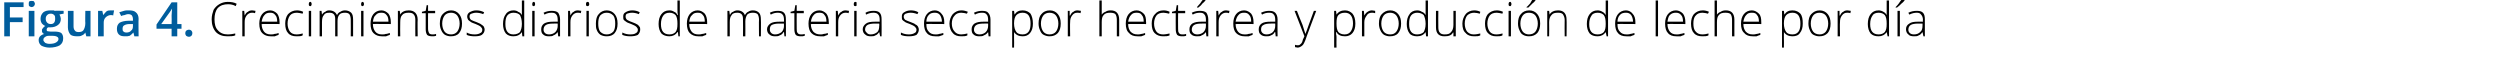 <?xml version="1.0" standalone="no"?><!DOCTYPE svg PUBLIC "-//W3C//DTD SVG 1.1//EN" "http://www.w3.org/Graphics/SVG/1.1/DTD/svg11.dtd"><svg xmlns="http://www.w3.org/2000/svg" version="1.1" width="530.3px" height="17.4px" viewBox="0 0 530.3 17.4">  <desc>Figura 4 Crecimientos diarios de materia seca por hect rea y producci n de leche por d a</desc>  <defs/>  <g id="Polygon190595">    <path d="M 50 1.3 C 49.5 1 48.9 0.9 48.4 0.9 C 47.5 0.9 46.8 1.1 46.2 1.7 C 45.7 2.3 45.5 3.1 45.5 4.1 C 45.5 5.1 45.7 5.9 46.2 6.4 C 46.7 7 47.4 7.3 48.3 7.3 C 48.9 7.3 49.4 7.2 49.9 7.1 C 49.9 7.1 49.9 7.5 49.9 7.5 C 49.5 7.7 48.9 7.7 48.2 7.7 C 47.2 7.7 46.4 7.4 45.8 6.8 C 45.2 6.1 44.9 5.2 44.9 4.1 C 44.9 3.3 45.1 2.7 45.3 2.1 C 45.6 1.6 46 1.2 46.5 0.9 C 47 0.6 47.6 0.4 48.3 0.4 C 49 0.4 49.7 0.5 50.2 0.8 C 50.2 0.8 50 1.3 50 1.3 C 50 1.3 50 1.25 50 1.3 Z M 53.5 2.2 C 53.7 2.2 54 2.3 54.2 2.3 C 54.2 2.3 54.1 2.8 54.1 2.8 C 53.9 2.7 53.7 2.7 53.4 2.7 C 53 2.7 52.6 2.9 52.3 3.3 C 52 3.7 51.9 4.1 51.9 4.7 C 51.89 4.72 51.9 7.7 51.9 7.7 L 51.4 7.7 L 51.4 2.3 L 51.8 2.3 L 51.9 3.3 C 51.9 3.3 51.9 3.3 51.9 3.3 C 52.1 2.9 52.3 2.6 52.6 2.5 C 52.8 2.3 53.1 2.2 53.5 2.2 Z M 57.4 7.7 C 56.7 7.7 56.1 7.5 55.6 7 C 55.2 6.6 55 5.9 55 5 C 55 4.2 55.2 3.5 55.6 3 C 56 2.5 56.6 2.2 57.3 2.2 C 57.9 2.2 58.4 2.5 58.8 2.9 C 59.1 3.3 59.3 3.9 59.3 4.7 C 59.32 4.67 59.3 5.1 59.3 5.1 C 59.3 5.1 55.5 5.06 55.5 5.1 C 55.5 5.8 55.7 6.3 56 6.7 C 56.3 7.1 56.8 7.3 57.4 7.3 C 57.7 7.3 58 7.3 58.2 7.2 C 58.5 7.2 58.8 7.1 59.1 7 C 59.1 7 59.1 7.4 59.1 7.4 C 58.8 7.5 58.5 7.6 58.3 7.7 C 58 7.7 57.7 7.7 57.4 7.7 Z M 57.3 2.7 C 56.8 2.7 56.4 2.8 56.1 3.2 C 55.8 3.5 55.6 4 55.5 4.6 C 55.5 4.6 58.8 4.6 58.8 4.6 C 58.8 4 58.7 3.5 58.4 3.2 C 58.1 2.8 57.8 2.7 57.3 2.7 Z M 64.2 7.5 C 63.9 7.7 63.5 7.7 62.9 7.7 C 62.1 7.7 61.5 7.5 61.1 7 C 60.7 6.6 60.5 5.9 60.5 5 C 60.5 4.2 60.7 3.5 61.1 3 C 61.6 2.5 62.2 2.2 63 2.2 C 63.4 2.2 63.9 2.3 64.3 2.5 C 64.3 2.5 64.2 2.9 64.2 2.9 C 63.7 2.8 63.3 2.7 63 2.7 C 62.3 2.7 61.8 2.9 61.5 3.3 C 61.2 3.7 61 4.3 61 5 C 61 5.7 61.2 6.3 61.5 6.7 C 61.8 7.1 62.3 7.3 62.9 7.3 C 63.4 7.3 63.8 7.2 64.2 7.1 C 64.24 7.05 64.2 7.5 64.2 7.5 C 64.2 7.5 64.24 7.5 64.2 7.5 Z M 66 7.7 L 65.5 7.7 L 65.5 2.3 L 66 2.3 L 66 7.7 Z M 65.8 1.3 C 65.6 1.3 65.5 1.2 65.5 0.9 C 65.5 0.6 65.6 0.4 65.8 0.4 C 65.9 0.4 66 0.4 66 0.5 C 66.1 0.6 66.1 0.7 66.1 0.9 C 66.1 1 66.1 1.1 66 1.2 C 66 1.3 65.9 1.3 65.8 1.3 C 65.8 1.3 65.8 1.3 65.8 1.3 Z M 74.4 7.7 C 74.4 7.7 74.43 4.17 74.4 4.2 C 74.4 3.7 74.3 3.3 74.1 3 C 73.9 2.8 73.6 2.7 73.2 2.7 C 72.7 2.7 72.2 2.8 72 3.1 C 71.7 3.4 71.6 3.9 71.6 4.5 C 71.6 4.54 71.6 7.7 71.6 7.7 L 71.1 7.7 C 71.1 7.7 71.11 4.02 71.1 4 C 71.1 3.1 70.7 2.7 69.9 2.7 C 69.3 2.7 68.9 2.8 68.7 3.2 C 68.4 3.5 68.3 4 68.3 4.7 C 68.28 4.72 68.3 7.7 68.3 7.7 L 67.8 7.7 L 67.8 2.3 L 68.2 2.3 L 68.3 3.1 C 68.3 3.1 68.33 3.07 68.3 3.1 C 68.5 2.8 68.7 2.6 69 2.5 C 69.2 2.3 69.5 2.2 69.8 2.2 C 70.7 2.2 71.2 2.6 71.5 3.2 C 71.5 3.2 71.5 3.2 71.5 3.2 C 71.6 2.9 71.9 2.6 72.2 2.5 C 72.5 2.3 72.8 2.2 73.2 2.2 C 73.7 2.2 74.2 2.4 74.5 2.7 C 74.8 3 74.9 3.5 74.9 4.2 C 74.9 4.18 74.9 7.7 74.9 7.7 L 74.4 7.7 Z M 77.1 7.7 L 76.6 7.7 L 76.6 2.3 L 77.1 2.3 L 77.1 7.7 Z M 76.9 1.3 C 76.7 1.3 76.6 1.2 76.6 0.9 C 76.6 0.6 76.7 0.4 76.9 0.4 C 77 0.4 77 0.4 77.1 0.5 C 77.2 0.6 77.2 0.7 77.2 0.9 C 77.2 1 77.2 1.1 77.1 1.2 C 77 1.3 77 1.3 76.9 1.3 C 76.9 1.3 76.9 1.3 76.9 1.3 Z M 81 7.7 C 80.3 7.7 79.7 7.5 79.2 7 C 78.8 6.6 78.6 5.9 78.6 5 C 78.6 4.2 78.8 3.5 79.2 3 C 79.6 2.5 80.2 2.2 80.9 2.2 C 81.5 2.2 82 2.5 82.4 2.9 C 82.7 3.3 82.9 3.9 82.9 4.7 C 82.91 4.67 82.9 5.1 82.9 5.1 C 82.9 5.1 79.08 5.06 79.1 5.1 C 79.1 5.8 79.3 6.3 79.6 6.7 C 79.9 7.1 80.4 7.3 81 7.3 C 81.3 7.3 81.6 7.3 81.8 7.2 C 82.1 7.2 82.3 7.1 82.7 7 C 82.7 7 82.7 7.4 82.7 7.4 C 82.4 7.5 82.1 7.6 81.9 7.7 C 81.6 7.7 81.3 7.7 81 7.7 Z M 80.9 2.7 C 80.4 2.7 80 2.8 79.7 3.2 C 79.3 3.5 79.2 4 79.1 4.6 C 79.1 4.6 82.4 4.6 82.4 4.6 C 82.4 4 82.3 3.5 82 3.2 C 81.7 2.8 81.4 2.7 80.9 2.7 Z M 88.1 7.7 C 88.1 7.7 88.07 4.21 88.1 4.2 C 88.1 3.7 88 3.3 87.7 3 C 87.5 2.8 87.2 2.7 86.7 2.7 C 86.1 2.7 85.6 2.8 85.3 3.2 C 85 3.5 84.9 4 84.9 4.7 C 84.86 4.72 84.9 7.7 84.9 7.7 L 84.4 7.7 L 84.4 2.3 L 84.8 2.3 L 84.9 3.1 C 84.9 3.1 84.9 3.07 84.9 3.1 C 85.2 2.5 85.9 2.2 86.7 2.2 C 87.9 2.2 88.6 2.9 88.6 4.2 C 88.55 4.18 88.6 7.7 88.6 7.7 L 88.1 7.7 Z M 91.7 7.3 C 92 7.3 92.2 7.3 92.5 7.2 C 92.5 7.2 92.5 7.6 92.5 7.6 C 92.2 7.7 92 7.7 91.7 7.7 C 91.2 7.7 90.8 7.6 90.6 7.4 C 90.4 7.1 90.3 6.7 90.3 6.2 C 90.29 6.19 90.3 2.8 90.3 2.8 L 89.5 2.8 L 89.5 2.5 L 90.3 2.3 L 90.5 1.1 L 90.8 1.1 L 90.8 2.3 L 92.3 2.3 L 92.3 2.8 L 90.8 2.8 C 90.8 2.8 90.78 6.12 90.8 6.1 C 90.8 6.5 90.9 6.8 91 7 C 91.1 7.2 91.4 7.3 91.7 7.3 Z M 98 5 C 98 5.9 97.8 6.5 97.4 7 C 97 7.5 96.4 7.7 95.6 7.7 C 95.2 7.7 94.8 7.6 94.4 7.4 C 94.1 7.2 93.8 6.9 93.6 6.4 C 93.4 6 93.3 5.5 93.3 5 C 93.3 4.1 93.5 3.4 93.9 3 C 94.4 2.5 94.9 2.2 95.7 2.2 C 96.4 2.2 97 2.5 97.4 3 C 97.8 3.5 98 4.1 98 5 Z M 93.8 5 C 93.8 5.7 94 6.3 94.3 6.7 C 94.6 7.1 95.1 7.3 95.7 7.3 C 96.2 7.3 96.7 7.1 97 6.7 C 97.3 6.3 97.5 5.7 97.5 5 C 97.5 4.3 97.3 3.7 97 3.3 C 96.7 2.9 96.2 2.7 95.7 2.7 C 95.1 2.7 94.6 2.9 94.3 3.3 C 94 3.7 93.8 4.3 93.8 5 Z M 102.8 6.3 C 102.8 6.7 102.6 7.1 102.2 7.4 C 101.9 7.6 101.4 7.7 100.7 7.7 C 100 7.7 99.4 7.6 99 7.4 C 99 7.4 99 6.9 99 6.9 C 99.5 7.2 100.1 7.3 100.7 7.3 C 101.2 7.3 101.6 7.2 101.9 7 C 102.2 6.9 102.3 6.6 102.3 6.3 C 102.3 6.1 102.2 5.9 102 5.7 C 101.8 5.5 101.4 5.3 100.9 5.1 C 100.4 4.9 100 4.8 99.8 4.6 C 99.6 4.5 99.4 4.3 99.3 4.2 C 99.2 4 99.1 3.8 99.1 3.5 C 99.1 3.1 99.3 2.8 99.6 2.6 C 100 2.4 100.4 2.2 101 2.2 C 101.6 2.2 102.1 2.3 102.7 2.6 C 102.7 2.6 102.5 3 102.5 3 C 102 2.8 101.5 2.7 101 2.7 C 100.6 2.7 100.3 2.8 100 2.9 C 99.7 3 99.6 3.2 99.6 3.5 C 99.6 3.8 99.7 4 99.9 4.2 C 100.1 4.3 100.5 4.5 101.1 4.7 C 101.5 4.9 101.9 5 102.1 5.2 C 102.3 5.3 102.5 5.5 102.6 5.6 C 102.7 5.8 102.8 6 102.8 6.3 Z M 108.9 2.2 C 109.3 2.2 109.7 2.3 109.9 2.5 C 110.2 2.6 110.5 2.8 110.7 3.2 C 110.7 3.2 110.7 3.2 110.7 3.2 C 110.7 2.8 110.7 2.4 110.7 2 C 110.69 1.96 110.7 0.1 110.7 0.1 L 111.2 0.1 L 111.2 7.7 L 110.8 7.7 L 110.7 6.8 C 110.7 6.8 110.69 6.84 110.7 6.8 C 110.3 7.4 109.7 7.7 108.9 7.7 C 108.2 7.7 107.7 7.5 107.3 7.1 C 106.9 6.6 106.7 5.9 106.7 5.1 C 106.7 4.2 106.9 3.5 107.3 3 C 107.6 2.5 108.2 2.2 108.9 2.2 Z M 108.9 2.7 C 108.4 2.7 107.9 2.9 107.6 3.3 C 107.3 3.7 107.2 4.3 107.2 5.1 C 107.2 6.6 107.8 7.3 108.9 7.3 C 109.5 7.3 110 7.1 110.3 6.8 C 110.5 6.4 110.7 5.9 110.7 5.1 C 110.7 5.1 110.7 5 110.7 5 C 110.7 4.2 110.5 3.6 110.3 3.2 C 110 2.9 109.6 2.7 108.9 2.7 Z M 113.4 7.7 L 112.9 7.7 L 112.9 2.3 L 113.4 2.3 L 113.4 7.7 Z M 113.2 1.3 C 113 1.3 112.9 1.2 112.9 0.9 C 112.9 0.6 113 0.4 113.2 0.4 C 113.3 0.4 113.4 0.4 113.4 0.5 C 113.5 0.6 113.5 0.7 113.5 0.9 C 113.5 1 113.5 1.1 113.4 1.2 C 113.4 1.3 113.3 1.3 113.2 1.3 C 113.2 1.3 113.2 1.3 113.2 1.3 Z M 118.4 7.7 L 118.3 6.8 C 118.3 6.8 118.27 6.81 118.3 6.8 C 118 7.2 117.7 7.4 117.4 7.5 C 117.2 7.7 116.8 7.7 116.4 7.7 C 115.9 7.7 115.5 7.6 115.2 7.3 C 114.9 7.1 114.8 6.7 114.8 6.2 C 114.8 5.7 115 5.3 115.4 5 C 115.9 4.7 116.5 4.6 117.3 4.6 C 117.32 4.58 118.3 4.6 118.3 4.6 C 118.3 4.6 118.33 4.2 118.3 4.2 C 118.3 3.7 118.2 3.3 118 3.1 C 117.8 2.8 117.5 2.7 117 2.7 C 116.5 2.7 116 2.8 115.5 3.1 C 115.5 3.1 115.3 2.7 115.3 2.7 C 115.9 2.4 116.5 2.3 117 2.3 C 117.6 2.3 118.1 2.4 118.4 2.7 C 118.6 3 118.8 3.5 118.8 4.1 C 118.79 4.12 118.8 7.7 118.8 7.7 L 118.4 7.7 Z M 116.5 7.3 C 117 7.3 117.5 7.1 117.8 6.8 C 118.1 6.5 118.3 6 118.3 5.5 C 118.31 5.47 118.3 5 118.3 5 C 118.3 5 117.38 4.99 117.4 5 C 116.6 5 116.1 5.1 115.8 5.3 C 115.5 5.5 115.3 5.8 115.3 6.3 C 115.3 6.6 115.4 6.8 115.6 7 C 115.8 7.2 116.1 7.3 116.5 7.3 Z M 122.6 2.2 C 122.8 2.2 123.1 2.3 123.3 2.3 C 123.3 2.3 123.2 2.8 123.2 2.8 C 123 2.7 122.8 2.7 122.5 2.7 C 122.1 2.7 121.7 2.9 121.4 3.3 C 121.1 3.7 121 4.1 121 4.7 C 120.99 4.72 121 7.7 121 7.7 L 120.5 7.7 L 120.5 2.3 L 120.9 2.3 L 121 3.3 C 121 3.3 121 3.3 121 3.3 C 121.2 2.9 121.4 2.6 121.7 2.5 C 121.9 2.3 122.2 2.2 122.6 2.2 Z M 124.9 7.7 L 124.4 7.7 L 124.4 2.3 L 124.9 2.3 L 124.9 7.7 Z M 124.6 1.3 C 124.4 1.3 124.3 1.2 124.3 0.9 C 124.3 0.6 124.4 0.4 124.6 0.4 C 124.7 0.4 124.8 0.4 124.9 0.5 C 124.9 0.6 125 0.7 125 0.9 C 125 1 124.9 1.1 124.9 1.2 C 124.8 1.3 124.7 1.3 124.6 1.3 C 124.6 1.3 124.6 1.3 124.6 1.3 Z M 131 5 C 131 5.9 130.8 6.5 130.4 7 C 130 7.5 129.4 7.7 128.7 7.7 C 128.2 7.7 127.8 7.6 127.4 7.4 C 127.1 7.2 126.8 6.9 126.6 6.4 C 126.4 6 126.4 5.5 126.4 5 C 126.4 4.1 126.6 3.4 127 3 C 127.4 2.5 128 2.2 128.7 2.2 C 129.4 2.2 130 2.5 130.4 3 C 130.8 3.5 131 4.1 131 5 Z M 126.9 5 C 126.9 5.7 127 6.3 127.3 6.7 C 127.7 7.1 128.1 7.3 128.7 7.3 C 129.3 7.3 129.7 7.1 130.1 6.7 C 130.4 6.3 130.5 5.7 130.5 5 C 130.5 4.3 130.4 3.7 130.1 3.3 C 129.7 2.9 129.3 2.7 128.7 2.7 C 128.1 2.7 127.7 2.9 127.3 3.3 C 127 3.7 126.9 4.3 126.9 5 Z M 135.8 6.3 C 135.8 6.7 135.6 7.1 135.3 7.4 C 134.9 7.6 134.4 7.7 133.7 7.7 C 133 7.7 132.5 7.6 132 7.4 C 132 7.4 132 6.9 132 6.9 C 132.6 7.2 133.1 7.3 133.7 7.3 C 134.3 7.3 134.7 7.2 134.9 7 C 135.2 6.9 135.3 6.6 135.3 6.3 C 135.3 6.1 135.2 5.9 135 5.7 C 134.8 5.5 134.4 5.3 133.9 5.1 C 133.4 4.9 133 4.8 132.8 4.6 C 132.6 4.5 132.4 4.3 132.3 4.2 C 132.2 4 132.2 3.8 132.2 3.5 C 132.2 3.1 132.3 2.8 132.7 2.6 C 133 2.4 133.5 2.2 134.1 2.2 C 134.6 2.2 135.2 2.3 135.7 2.6 C 135.7 2.6 135.5 3 135.5 3 C 135 2.8 134.5 2.7 134.1 2.7 C 133.6 2.7 133.3 2.8 133 2.9 C 132.8 3 132.7 3.2 132.7 3.5 C 132.7 3.8 132.8 4 133 4.2 C 133.2 4.3 133.5 4.5 134.1 4.7 C 134.6 4.9 134.9 5 135.2 5.2 C 135.4 5.3 135.5 5.5 135.6 5.6 C 135.8 5.8 135.8 6 135.8 6.3 Z M 142 2.2 C 142.4 2.2 142.7 2.3 143 2.5 C 143.3 2.6 143.5 2.8 143.7 3.2 C 143.7 3.2 143.8 3.2 143.8 3.2 C 143.7 2.8 143.7 2.4 143.7 2 C 143.72 1.96 143.7 0.1 143.7 0.1 L 144.2 0.1 L 144.2 7.7 L 143.9 7.7 L 143.8 6.8 C 143.8 6.8 143.72 6.84 143.7 6.8 C 143.3 7.4 142.7 7.7 142 7.7 C 141.3 7.7 140.7 7.5 140.3 7.1 C 139.9 6.6 139.7 5.9 139.7 5.1 C 139.7 4.2 139.9 3.5 140.3 3 C 140.7 2.5 141.2 2.2 142 2.2 Z M 142 2.7 C 141.4 2.7 141 2.9 140.7 3.3 C 140.4 3.7 140.2 4.3 140.2 5.1 C 140.2 6.6 140.8 7.3 142 7.3 C 142.6 7.3 143 7.1 143.3 6.8 C 143.6 6.4 143.7 5.9 143.7 5.1 C 143.7 5.1 143.7 5 143.7 5 C 143.7 4.2 143.6 3.6 143.3 3.2 C 143 2.9 142.6 2.7 142 2.7 Z M 148.1 7.7 C 147.4 7.7 146.8 7.5 146.3 7 C 145.9 6.6 145.7 5.9 145.7 5 C 145.7 4.2 145.9 3.5 146.3 3 C 146.7 2.5 147.3 2.2 148 2.2 C 148.6 2.2 149.1 2.5 149.5 2.9 C 149.8 3.3 150 3.9 150 4.7 C 150.01 4.67 150 5.1 150 5.1 C 150 5.1 146.19 5.06 146.2 5.1 C 146.2 5.8 146.4 6.3 146.7 6.7 C 147 7.1 147.5 7.3 148.1 7.3 C 148.4 7.3 148.7 7.3 148.9 7.2 C 149.2 7.2 149.4 7.1 149.8 7 C 149.8 7 149.8 7.4 149.8 7.4 C 149.5 7.5 149.2 7.6 149 7.7 C 148.7 7.7 148.4 7.7 148.1 7.7 Z M 148 2.7 C 147.5 2.7 147.1 2.8 146.8 3.2 C 146.4 3.5 146.3 4 146.2 4.6 C 146.2 4.6 149.5 4.6 149.5 4.6 C 149.5 4 149.4 3.5 149.1 3.2 C 148.8 2.8 148.5 2.7 148 2.7 Z M 161 7.7 C 161 7.7 160.96 4.17 161 4.2 C 161 3.7 160.9 3.3 160.7 3 C 160.5 2.8 160.1 2.7 159.7 2.7 C 159.2 2.7 158.8 2.8 158.5 3.1 C 158.3 3.4 158.1 3.9 158.1 4.5 C 158.13 4.54 158.1 7.7 158.1 7.7 L 157.6 7.7 C 157.6 7.7 157.64 4.02 157.6 4 C 157.6 3.1 157.2 2.7 156.4 2.7 C 155.9 2.7 155.4 2.8 155.2 3.2 C 154.9 3.5 154.8 4 154.8 4.7 C 154.81 4.72 154.8 7.7 154.8 7.7 L 154.3 7.7 L 154.3 2.3 L 154.7 2.3 L 154.8 3.1 C 154.8 3.1 154.86 3.07 154.9 3.1 C 155 2.8 155.2 2.6 155.5 2.5 C 155.8 2.3 156.1 2.2 156.4 2.2 C 157.2 2.2 157.8 2.6 158 3.2 C 158 3.2 158 3.2 158 3.2 C 158.2 2.9 158.4 2.6 158.7 2.5 C 159 2.3 159.3 2.2 159.7 2.2 C 160.3 2.2 160.7 2.4 161 2.7 C 161.3 3 161.4 3.5 161.4 4.2 C 161.44 4.18 161.4 7.7 161.4 7.7 L 161 7.7 Z M 166.4 7.7 L 166.3 6.8 C 166.3 6.8 166.22 6.81 166.2 6.8 C 166 7.2 165.7 7.4 165.4 7.5 C 165.1 7.7 164.8 7.7 164.4 7.7 C 163.9 7.7 163.5 7.6 163.2 7.3 C 162.9 7.1 162.7 6.7 162.7 6.2 C 162.7 5.7 163 5.3 163.4 5 C 163.8 4.7 164.5 4.6 165.3 4.6 C 165.27 4.58 166.3 4.6 166.3 4.6 C 166.3 4.6 166.28 4.2 166.3 4.2 C 166.3 3.7 166.2 3.3 166 3.1 C 165.8 2.8 165.4 2.7 165 2.7 C 164.5 2.7 164 2.8 163.5 3.1 C 163.5 3.1 163.3 2.7 163.3 2.7 C 163.9 2.4 164.4 2.3 165 2.3 C 165.6 2.3 166 2.4 166.3 2.7 C 166.6 3 166.7 3.5 166.7 4.1 C 166.74 4.12 166.7 7.7 166.7 7.7 L 166.4 7.7 Z M 164.4 7.3 C 165 7.3 165.4 7.1 165.8 6.8 C 166.1 6.5 166.3 6 166.3 5.5 C 166.26 5.47 166.3 5 166.3 5 C 166.3 5 165.33 4.99 165.3 5 C 164.6 5 164.1 5.1 163.7 5.3 C 163.4 5.5 163.3 5.8 163.3 6.3 C 163.3 6.6 163.4 6.8 163.6 7 C 163.8 7.2 164.1 7.3 164.4 7.3 Z M 169.9 7.3 C 170.2 7.3 170.4 7.3 170.7 7.2 C 170.7 7.2 170.7 7.6 170.7 7.6 C 170.4 7.7 170.2 7.7 169.8 7.7 C 169.4 7.7 169 7.6 168.8 7.4 C 168.6 7.1 168.5 6.7 168.5 6.2 C 168.48 6.19 168.5 2.8 168.5 2.8 L 167.7 2.8 L 167.7 2.5 L 168.5 2.3 L 168.7 1.1 L 169 1.1 L 169 2.3 L 170.5 2.3 L 170.5 2.8 L 169 2.8 C 169 2.8 168.97 6.12 169 6.1 C 169 6.5 169 6.8 169.2 7 C 169.3 7.2 169.6 7.3 169.9 7.3 Z M 174 7.7 C 173.2 7.7 172.6 7.5 172.1 7 C 171.7 6.6 171.5 5.9 171.5 5 C 171.5 4.2 171.7 3.5 172.1 3 C 172.5 2.5 173.1 2.2 173.8 2.2 C 174.4 2.2 174.9 2.5 175.3 2.9 C 175.6 3.3 175.8 3.9 175.8 4.7 C 175.83 4.67 175.8 5.1 175.8 5.1 C 175.8 5.1 172.01 5.06 172 5.1 C 172 5.8 172.2 6.3 172.5 6.7 C 172.9 7.1 173.3 7.3 174 7.3 C 174.3 7.3 174.5 7.3 174.7 7.2 C 175 7.2 175.3 7.1 175.6 7 C 175.6 7 175.6 7.4 175.6 7.4 C 175.3 7.5 175 7.6 174.8 7.7 C 174.5 7.7 174.3 7.7 174 7.7 Z M 173.8 2.7 C 173.3 2.7 172.9 2.8 172.6 3.2 C 172.3 3.5 172.1 4 172 4.6 C 172 4.6 175.3 4.6 175.3 4.6 C 175.3 4 175.2 3.5 174.9 3.2 C 174.7 2.8 174.3 2.7 173.8 2.7 Z M 179.4 2.2 C 179.6 2.2 179.9 2.3 180.1 2.3 C 180.1 2.3 180 2.8 180 2.8 C 179.8 2.7 179.6 2.7 179.3 2.7 C 178.9 2.7 178.5 2.9 178.2 3.3 C 177.9 3.7 177.8 4.1 177.8 4.7 C 177.78 4.72 177.8 7.7 177.8 7.7 L 177.3 7.7 L 177.3 2.3 L 177.7 2.3 L 177.8 3.3 C 177.8 3.3 177.79 3.3 177.8 3.3 C 178 2.9 178.2 2.6 178.5 2.5 C 178.7 2.3 179 2.2 179.4 2.2 Z M 181.7 7.7 L 181.2 7.7 L 181.2 2.3 L 181.7 2.3 L 181.7 7.7 Z M 181.4 1.3 C 181.2 1.3 181.1 1.2 181.1 0.9 C 181.1 0.6 181.2 0.4 181.4 0.4 C 181.5 0.4 181.6 0.4 181.7 0.5 C 181.7 0.6 181.7 0.7 181.7 0.9 C 181.7 1 181.7 1.1 181.7 1.2 C 181.6 1.3 181.5 1.3 181.4 1.3 C 181.4 1.3 181.4 1.3 181.4 1.3 Z M 186.7 7.7 L 186.5 6.8 C 186.5 6.8 186.51 6.81 186.5 6.8 C 186.2 7.2 186 7.4 185.7 7.5 C 185.4 7.7 185.1 7.7 184.7 7.7 C 184.2 7.7 183.8 7.6 183.5 7.3 C 183.2 7.1 183 6.7 183 6.2 C 183 5.7 183.3 5.3 183.7 5 C 184.1 4.7 184.7 4.6 185.6 4.6 C 185.56 4.58 186.6 4.6 186.6 4.6 C 186.6 4.6 186.57 4.2 186.6 4.2 C 186.6 3.7 186.5 3.3 186.3 3.1 C 186.1 2.8 185.7 2.7 185.3 2.7 C 184.8 2.7 184.3 2.8 183.7 3.1 C 183.7 3.1 183.6 2.7 183.6 2.7 C 184.1 2.4 184.7 2.3 185.3 2.3 C 185.9 2.3 186.3 2.4 186.6 2.7 C 186.9 3 187 3.5 187 4.1 C 187.03 4.12 187 7.7 187 7.7 L 186.7 7.7 Z M 184.7 7.3 C 185.3 7.3 185.7 7.1 186.1 6.8 C 186.4 6.5 186.5 6 186.5 5.5 C 186.55 5.47 186.5 5 186.5 5 C 186.5 5 185.62 4.99 185.6 5 C 184.9 5 184.3 5.1 184 5.3 C 183.7 5.5 183.5 5.8 183.5 6.3 C 183.5 6.6 183.7 6.8 183.9 7 C 184.1 7.2 184.3 7.3 184.7 7.3 Z M 194.9 6.3 C 194.9 6.7 194.7 7.1 194.4 7.4 C 194 7.6 193.5 7.7 192.8 7.7 C 192.1 7.7 191.5 7.6 191.1 7.4 C 191.1 7.4 191.1 6.9 191.1 6.9 C 191.7 7.2 192.2 7.3 192.8 7.3 C 193.3 7.3 193.7 7.2 194 7 C 194.3 6.9 194.4 6.6 194.4 6.3 C 194.4 6.1 194.3 5.9 194.1 5.7 C 193.9 5.5 193.5 5.3 193 5.1 C 192.5 4.9 192.1 4.8 191.9 4.6 C 191.7 4.5 191.5 4.3 191.4 4.2 C 191.3 4 191.3 3.8 191.3 3.5 C 191.3 3.1 191.4 2.8 191.8 2.6 C 192.1 2.4 192.6 2.2 193.2 2.2 C 193.7 2.2 194.3 2.3 194.8 2.6 C 194.8 2.6 194.6 3 194.6 3 C 194.1 2.8 193.6 2.7 193.2 2.7 C 192.7 2.7 192.4 2.8 192.1 2.9 C 191.9 3 191.7 3.2 191.7 3.5 C 191.7 3.8 191.8 4 192 4.2 C 192.2 4.3 192.6 4.5 193.2 4.7 C 193.7 4.9 194 5 194.2 5.2 C 194.5 5.3 194.6 5.5 194.7 5.6 C 194.8 5.8 194.9 6 194.9 6.3 Z M 198.4 7.7 C 197.6 7.7 197 7.5 196.6 7 C 196.2 6.6 196 5.9 196 5 C 196 4.2 196.2 3.5 196.6 3 C 197 2.5 197.6 2.2 198.3 2.2 C 198.9 2.2 199.4 2.5 199.7 2.9 C 200.1 3.3 200.3 3.9 200.3 4.7 C 200.28 4.67 200.3 5.1 200.3 5.1 C 200.3 5.1 196.46 5.06 196.5 5.1 C 196.5 5.8 196.6 6.3 197 6.7 C 197.3 7.1 197.8 7.3 198.4 7.3 C 198.7 7.3 199 7.3 199.2 7.2 C 199.4 7.2 199.7 7.1 200.1 7 C 200.1 7 200.1 7.4 200.1 7.4 C 199.8 7.5 199.5 7.6 199.2 7.7 C 199 7.7 198.7 7.7 198.4 7.7 Z M 198.3 2.7 C 197.8 2.7 197.3 2.8 197 3.2 C 196.7 3.5 196.5 4 196.5 4.6 C 196.5 4.6 199.8 4.6 199.8 4.6 C 199.8 4 199.6 3.5 199.4 3.2 C 199.1 2.8 198.7 2.7 198.3 2.7 Z M 205.2 7.5 C 204.9 7.7 204.4 7.7 203.9 7.7 C 203.1 7.7 202.5 7.5 202.1 7 C 201.7 6.6 201.4 5.9 201.4 5 C 201.4 4.2 201.7 3.5 202.1 3 C 202.6 2.5 203.2 2.2 203.9 2.2 C 204.4 2.2 204.8 2.3 205.3 2.5 C 205.3 2.5 205.1 2.9 205.1 2.9 C 204.7 2.8 204.3 2.7 203.9 2.7 C 203.3 2.7 202.8 2.9 202.5 3.3 C 202.1 3.7 201.9 4.3 201.9 5 C 201.9 5.7 202.1 6.3 202.5 6.7 C 202.8 7.1 203.3 7.3 203.9 7.3 C 204.3 7.3 204.8 7.2 205.2 7.1 C 205.2 7.05 205.2 7.5 205.2 7.5 C 205.2 7.5 205.2 7.5 205.2 7.5 Z M 209.7 7.7 L 209.6 6.8 C 209.6 6.8 209.56 6.81 209.6 6.8 C 209.3 7.2 209 7.4 208.7 7.5 C 208.5 7.7 208.1 7.7 207.7 7.7 C 207.2 7.7 206.8 7.6 206.5 7.3 C 206.2 7.1 206.1 6.7 206.1 6.2 C 206.1 5.7 206.3 5.3 206.7 5 C 207.2 4.7 207.8 4.6 208.6 4.6 C 208.61 4.58 209.6 4.6 209.6 4.6 C 209.6 4.6 209.62 4.2 209.6 4.2 C 209.6 3.7 209.5 3.3 209.3 3.1 C 209.1 2.8 208.8 2.7 208.3 2.7 C 207.8 2.7 207.3 2.8 206.8 3.1 C 206.8 3.1 206.6 2.7 206.6 2.7 C 207.2 2.4 207.8 2.3 208.3 2.3 C 208.9 2.3 209.4 2.4 209.6 2.7 C 209.9 3 210.1 3.5 210.1 4.1 C 210.08 4.12 210.1 7.7 210.1 7.7 L 209.7 7.7 Z M 207.8 7.3 C 208.3 7.3 208.8 7.1 209.1 6.8 C 209.4 6.5 209.6 6 209.6 5.5 C 209.6 5.47 209.6 5 209.6 5 C 209.6 5 208.67 4.99 208.7 5 C 207.9 5 207.4 5.1 207.1 5.3 C 206.8 5.5 206.6 5.8 206.6 6.3 C 206.6 6.6 206.7 6.8 206.9 7 C 207.1 7.2 207.4 7.3 207.8 7.3 Z M 216.9 7.7 C 216.1 7.7 215.5 7.4 215.1 6.8 C 215.14 6.83 215.1 6.8 215.1 6.8 C 215.1 6.8 215.12 7.24 215.1 7.2 C 215.1 7.5 215.1 7.7 215.1 8 C 215.14 8.03 215.1 10.1 215.1 10.1 L 214.7 10.1 L 214.7 2.3 L 215.1 2.3 L 215.2 3.1 C 215.2 3.1 215.19 3.1 215.2 3.1 C 215.6 2.5 216.1 2.2 216.9 2.2 C 217.7 2.2 218.2 2.5 218.6 2.9 C 218.9 3.4 219.1 4.1 219.1 5 C 219.1 5.9 218.9 6.5 218.5 7 C 218.1 7.5 217.6 7.7 216.9 7.7 Z M 216.9 7.3 C 217.5 7.3 217.9 7.1 218.2 6.7 C 218.5 6.3 218.6 5.7 218.6 5 C 218.6 3.5 218.1 2.7 216.9 2.7 C 216.3 2.7 215.9 2.9 215.6 3.2 C 215.3 3.5 215.1 4.1 215.1 4.9 C 215.1 4.9 215.1 5 215.1 5 C 215.1 5.8 215.3 6.4 215.6 6.8 C 215.8 7.1 216.3 7.3 216.9 7.3 Z M 225 5 C 225 5.9 224.8 6.5 224.4 7 C 223.9 7.5 223.4 7.7 222.6 7.7 C 222.2 7.7 221.8 7.6 221.4 7.4 C 221 7.2 220.8 6.9 220.6 6.4 C 220.4 6 220.3 5.5 220.3 5 C 220.3 4.1 220.5 3.4 220.9 3 C 221.3 2.5 221.9 2.2 222.7 2.2 C 223.4 2.2 224 2.5 224.4 3 C 224.8 3.5 225 4.1 225 5 Z M 220.8 5 C 220.8 5.7 221 6.3 221.3 6.7 C 221.6 7.1 222.1 7.3 222.6 7.3 C 223.2 7.3 223.7 7.1 224 6.7 C 224.3 6.3 224.5 5.7 224.5 5 C 224.5 4.3 224.3 3.7 224 3.3 C 223.7 2.9 223.2 2.7 222.6 2.7 C 222.1 2.7 221.6 2.9 221.3 3.3 C 221 3.7 220.8 4.3 220.8 5 Z M 228.6 2.2 C 228.8 2.2 229 2.3 229.3 2.3 C 229.3 2.3 229.2 2.8 229.2 2.8 C 229 2.7 228.7 2.7 228.5 2.7 C 228 2.7 227.7 2.9 227.4 3.3 C 227.1 3.7 227 4.1 227 4.7 C 226.95 4.72 227 7.7 227 7.7 L 226.5 7.7 L 226.5 2.3 L 226.9 2.3 L 226.9 3.3 C 226.9 3.3 226.96 3.3 227 3.3 C 227.2 2.9 227.4 2.6 227.7 2.5 C 227.9 2.3 228.2 2.2 228.6 2.2 Z M 236.9 7.7 C 236.9 7.7 236.92 4.21 236.9 4.2 C 236.9 3.7 236.8 3.3 236.6 3 C 236.4 2.8 236 2.7 235.5 2.7 C 234.9 2.7 234.4 2.8 234.1 3.2 C 233.8 3.5 233.7 4 233.7 4.7 C 233.7 4.72 233.7 7.7 233.7 7.7 L 233.2 7.7 L 233.2 0.1 L 233.7 0.1 L 233.7 2.5 L 233.7 3.1 C 233.7 3.1 233.71 3.15 233.7 3.1 C 233.9 2.8 234.2 2.6 234.5 2.5 C 234.8 2.3 235.1 2.2 235.6 2.2 C 236.8 2.2 237.4 2.9 237.4 4.2 C 237.4 4.18 237.4 7.7 237.4 7.7 L 236.9 7.7 Z M 241.3 7.7 C 240.5 7.7 239.9 7.5 239.5 7 C 239 6.6 238.8 5.9 238.8 5 C 238.8 4.2 239 3.5 239.4 3 C 239.8 2.5 240.4 2.2 241.1 2.2 C 241.7 2.2 242.2 2.5 242.6 2.9 C 243 3.3 243.1 3.9 243.1 4.7 C 243.14 4.67 243.1 5.1 243.1 5.1 C 243.1 5.1 239.31 5.06 239.3 5.1 C 239.3 5.8 239.5 6.3 239.8 6.7 C 240.2 7.1 240.6 7.3 241.3 7.3 C 241.6 7.3 241.8 7.3 242.1 7.2 C 242.3 7.2 242.6 7.1 242.9 7 C 242.9 7 242.9 7.4 242.9 7.4 C 242.6 7.5 242.4 7.6 242.1 7.7 C 241.8 7.7 241.6 7.7 241.3 7.7 Z M 241.1 2.7 C 240.6 2.7 240.2 2.8 239.9 3.2 C 239.6 3.5 239.4 4 239.3 4.6 C 239.3 4.6 242.6 4.6 242.6 4.6 C 242.6 4 242.5 3.5 242.2 3.2 C 242 2.8 241.6 2.7 241.1 2.7 Z M 248.1 7.5 C 247.7 7.7 247.3 7.7 246.7 7.7 C 246 7.7 245.4 7.5 244.9 7 C 244.5 6.6 244.3 5.9 244.3 5 C 244.3 4.2 244.5 3.5 245 3 C 245.4 2.5 246 2.2 246.8 2.2 C 247.3 2.2 247.7 2.3 248.1 2.5 C 248.1 2.5 248 2.9 248 2.9 C 247.5 2.8 247.1 2.7 246.8 2.7 C 246.1 2.7 245.6 2.9 245.3 3.3 C 245 3.7 244.8 4.3 244.8 5 C 244.8 5.7 245 6.3 245.3 6.7 C 245.6 7.1 246.1 7.3 246.7 7.3 C 247.2 7.3 247.6 7.2 248.1 7.1 C 248.05 7.05 248.1 7.5 248.1 7.5 C 248.1 7.5 248.05 7.5 248.1 7.5 Z M 250.8 7.3 C 251.1 7.3 251.3 7.3 251.6 7.2 C 251.6 7.2 251.6 7.6 251.6 7.6 C 251.3 7.7 251.1 7.7 250.7 7.7 C 250.3 7.7 249.9 7.6 249.7 7.4 C 249.5 7.1 249.4 6.7 249.4 6.2 C 249.37 6.19 249.4 2.8 249.4 2.8 L 248.6 2.8 L 248.6 2.5 L 249.4 2.3 L 249.6 1.1 L 249.9 1.1 L 249.9 2.3 L 251.4 2.3 L 251.4 2.8 L 249.9 2.8 C 249.9 2.8 249.87 6.12 249.9 6.1 C 249.9 6.5 249.9 6.8 250.1 7 C 250.2 7.2 250.4 7.3 250.8 7.3 Z M 255.9 7.7 L 255.8 6.8 C 255.8 6.8 255.76 6.81 255.8 6.8 C 255.5 7.2 255.2 7.4 254.9 7.5 C 254.7 7.7 254.3 7.7 253.9 7.7 C 253.4 7.7 253 7.6 252.7 7.3 C 252.4 7.1 252.3 6.7 252.3 6.2 C 252.3 5.7 252.5 5.3 252.9 5 C 253.4 4.7 254 4.6 254.8 4.6 C 254.81 4.58 255.8 4.6 255.8 4.6 C 255.8 4.6 255.82 4.2 255.8 4.2 C 255.8 3.7 255.7 3.3 255.5 3.1 C 255.3 2.8 255 2.7 254.5 2.7 C 254 2.7 253.5 2.8 253 3.1 C 253 3.1 252.8 2.7 252.8 2.7 C 253.4 2.4 254 2.3 254.5 2.3 C 255.1 2.3 255.6 2.4 255.9 2.7 C 256.1 3 256.3 3.5 256.3 4.1 C 256.28 4.12 256.3 7.7 256.3 7.7 L 255.9 7.7 Z M 254 7.3 C 254.5 7.3 255 7.1 255.3 6.8 C 255.6 6.5 255.8 6 255.8 5.5 C 255.8 5.47 255.8 5 255.8 5 C 255.8 5 254.88 4.99 254.9 5 C 254.1 5 253.6 5.1 253.3 5.3 C 253 5.5 252.8 5.8 252.8 6.3 C 252.8 6.6 252.9 6.8 253.1 7 C 253.3 7.2 253.6 7.3 254 7.3 Z M 253.9 1.5 C 254.1 1.3 254.3 1 254.6 0.7 C 254.8 0.4 255 0.1 255.1 0 C 255.06 -0.01 255.7 0 255.7 0 C 255.7 0 255.75 0.07 255.7 0.1 C 255.6 0.2 255.4 0.5 255.1 0.7 C 254.9 1 254.6 1.3 254.2 1.6 C 254.22 1.59 253.9 1.6 253.9 1.6 C 253.9 1.6 253.88 1.51 253.9 1.5 Z M 260.1 2.2 C 260.3 2.2 260.6 2.3 260.8 2.3 C 260.8 2.3 260.7 2.8 260.7 2.8 C 260.5 2.7 260.3 2.7 260 2.7 C 259.6 2.7 259.2 2.9 258.9 3.3 C 258.6 3.7 258.5 4.1 258.5 4.7 C 258.48 4.72 258.5 7.7 258.5 7.7 L 258 7.7 L 258 2.3 L 258.4 2.3 L 258.5 3.3 C 258.5 3.3 258.49 3.3 258.5 3.3 C 258.7 2.9 258.9 2.6 259.2 2.5 C 259.4 2.3 259.7 2.2 260.1 2.2 Z M 264 7.7 C 263.3 7.7 262.7 7.5 262.2 7 C 261.8 6.6 261.6 5.9 261.6 5 C 261.6 4.2 261.8 3.5 262.2 3 C 262.6 2.5 263.2 2.2 263.9 2.2 C 264.5 2.2 265 2.5 265.4 2.9 C 265.7 3.3 265.9 3.9 265.9 4.7 C 265.92 4.67 265.9 5.1 265.9 5.1 C 265.9 5.1 262.09 5.06 262.1 5.1 C 262.1 5.8 262.3 6.3 262.6 6.7 C 262.9 7.1 263.4 7.3 264 7.3 C 264.3 7.3 264.6 7.3 264.8 7.2 C 265.1 7.2 265.4 7.1 265.7 7 C 265.7 7 265.7 7.4 265.7 7.4 C 265.4 7.5 265.1 7.6 264.9 7.7 C 264.6 7.7 264.3 7.7 264 7.7 Z M 263.9 2.7 C 263.4 2.7 263 2.8 262.7 3.2 C 262.4 3.5 262.2 4 262.1 4.6 C 262.1 4.6 265.4 4.6 265.4 4.6 C 265.4 4 265.3 3.5 265 3.2 C 264.7 2.8 264.4 2.7 263.9 2.7 Z M 270.6 7.7 L 270.5 6.8 C 270.5 6.8 270.44 6.81 270.4 6.8 C 270.2 7.2 269.9 7.4 269.6 7.5 C 269.3 7.7 269 7.7 268.6 7.7 C 268.1 7.7 267.7 7.6 267.4 7.3 C 267.1 7.1 267 6.7 267 6.2 C 267 5.7 267.2 5.3 267.6 5 C 268 4.7 268.7 4.6 269.5 4.6 C 269.49 4.58 270.5 4.6 270.5 4.6 C 270.5 4.6 270.5 4.2 270.5 4.2 C 270.5 3.7 270.4 3.3 270.2 3.1 C 270 2.8 269.7 2.7 269.2 2.7 C 268.7 2.7 268.2 2.8 267.7 3.1 C 267.7 3.1 267.5 2.7 267.5 2.7 C 268.1 2.4 268.7 2.3 269.2 2.3 C 269.8 2.3 270.2 2.4 270.5 2.7 C 270.8 3 271 3.5 271 4.1 C 270.96 4.12 271 7.7 271 7.7 L 270.6 7.7 Z M 268.7 7.3 C 269.2 7.3 269.7 7.1 270 6.8 C 270.3 6.5 270.5 6 270.5 5.5 C 270.48 5.47 270.5 5 270.5 5 C 270.5 5 269.55 4.99 269.6 5 C 268.8 5 268.3 5.1 268 5.3 C 267.6 5.5 267.5 5.8 267.5 6.3 C 267.5 6.6 267.6 6.8 267.8 7 C 268 7.2 268.3 7.3 268.7 7.3 Z M 274.6 2.3 L 275.1 2.3 C 275.1 2.3 276.27 5.32 276.3 5.3 C 276.6 6.2 276.8 6.9 276.9 7.2 C 276.9 7.2 276.9 7.2 276.9 7.2 C 277.1 6.8 277.3 6.1 277.6 5.3 C 277.62 5.29 278.7 2.3 278.7 2.3 L 279.2 2.3 C 279.2 2.3 276.86 8.51 276.9 8.5 C 276.7 9 276.5 9.4 276.4 9.5 C 276.2 9.7 276.1 9.8 275.9 9.9 C 275.7 10 275.5 10.1 275.3 10.1 C 275.1 10.1 274.9 10 274.7 10 C 274.7 10 274.7 9.5 274.7 9.5 C 274.9 9.6 275.1 9.6 275.3 9.6 C 275.4 9.6 275.6 9.6 275.7 9.5 C 275.8 9.4 276 9.3 276.1 9.1 C 276.2 9 276.3 8.7 276.4 8.3 C 276.6 8 276.6 7.8 276.7 7.7 C 276.68 7.65 274.6 2.3 274.6 2.3 Z M 285.3 7.7 C 284.4 7.7 283.8 7.4 283.5 6.8 C 283.47 6.83 283.4 6.8 283.4 6.8 C 283.4 6.8 283.45 7.24 283.4 7.2 C 283.5 7.5 283.5 7.7 283.5 8 C 283.47 8.03 283.5 10.1 283.5 10.1 L 283 10.1 L 283 2.3 L 283.4 2.3 L 283.5 3.1 C 283.5 3.1 283.52 3.1 283.5 3.1 C 283.9 2.5 284.5 2.2 285.3 2.2 C 286 2.2 286.5 2.5 286.9 2.9 C 287.3 3.4 287.5 4.1 287.5 5 C 287.5 5.9 287.3 6.5 286.9 7 C 286.5 7.5 285.9 7.7 285.3 7.7 Z M 285.2 7.3 C 285.8 7.3 286.2 7.1 286.5 6.7 C 286.8 6.3 287 5.7 287 5 C 287 3.5 286.4 2.7 285.3 2.7 C 284.6 2.7 284.2 2.9 283.9 3.2 C 283.6 3.5 283.5 4.1 283.5 4.9 C 283.5 4.9 283.5 5 283.5 5 C 283.5 5.8 283.6 6.4 283.9 6.8 C 284.2 7.1 284.6 7.3 285.2 7.3 Z M 291 2.2 C 291.3 2.2 291.5 2.3 291.7 2.3 C 291.7 2.3 291.7 2.8 291.7 2.8 C 291.4 2.7 291.2 2.7 291 2.7 C 290.5 2.7 290.1 2.9 289.9 3.3 C 289.6 3.7 289.4 4.1 289.4 4.7 C 289.42 4.72 289.4 7.7 289.4 7.7 L 288.9 7.7 L 288.9 2.3 L 289.3 2.3 L 289.4 3.3 C 289.4 3.3 289.43 3.3 289.4 3.3 C 289.6 2.9 289.9 2.6 290.1 2.5 C 290.4 2.3 290.7 2.2 291 2.2 Z M 297.2 5 C 297.2 5.9 297 6.5 296.6 7 C 296.2 7.5 295.6 7.7 294.8 7.7 C 294.4 7.7 294 7.6 293.6 7.4 C 293.3 7.2 293 6.9 292.8 6.4 C 292.6 6 292.5 5.5 292.5 5 C 292.5 4.1 292.7 3.4 293.1 3 C 293.6 2.5 294.1 2.2 294.9 2.2 C 295.6 2.2 296.2 2.5 296.6 3 C 297 3.5 297.2 4.1 297.2 5 Z M 293 5 C 293 5.7 293.2 6.3 293.5 6.7 C 293.8 7.1 294.3 7.3 294.9 7.3 C 295.5 7.3 295.9 7.1 296.2 6.7 C 296.5 6.3 296.7 5.7 296.7 5 C 296.7 4.3 296.5 3.7 296.2 3.3 C 295.9 2.9 295.4 2.7 294.9 2.7 C 294.3 2.7 293.8 2.9 293.5 3.3 C 293.2 3.7 293 4.3 293 5 Z M 300.6 2.2 C 301 2.2 301.3 2.3 301.6 2.5 C 301.9 2.6 302.2 2.8 302.4 3.2 C 302.4 3.2 302.4 3.2 302.4 3.2 C 302.4 2.8 302.4 2.4 302.4 2 C 302.38 1.96 302.4 0.1 302.4 0.1 L 302.9 0.1 L 302.9 7.7 L 302.5 7.7 L 302.4 6.8 C 302.4 6.8 302.38 6.84 302.4 6.8 C 302 7.4 301.4 7.7 300.6 7.7 C 299.9 7.7 299.3 7.5 299 7.1 C 298.6 6.6 298.4 5.9 298.4 5.1 C 298.4 4.2 298.6 3.5 299 3 C 299.3 2.5 299.9 2.2 300.6 2.2 Z M 300.6 2.7 C 300.1 2.7 299.6 2.9 299.3 3.3 C 299 3.7 298.9 4.3 298.9 5.1 C 298.9 6.6 299.5 7.3 300.6 7.3 C 301.2 7.3 301.7 7.1 302 6.8 C 302.2 6.4 302.4 5.9 302.4 5.1 C 302.4 5.1 302.4 5 302.4 5 C 302.4 4.2 302.2 3.6 302 3.2 C 301.7 2.9 301.2 2.7 300.6 2.7 Z M 305.1 2.3 C 305.1 2.3 305.06 5.78 305.1 5.8 C 305.1 6.3 305.2 6.7 305.4 6.9 C 305.6 7.2 306 7.3 306.4 7.3 C 307.1 7.3 307.5 7.2 307.8 6.8 C 308.1 6.5 308.3 6 308.3 5.3 C 308.28 5.27 308.3 2.3 308.3 2.3 L 308.8 2.3 L 308.8 7.7 L 308.3 7.7 L 308.3 6.9 C 308.3 6.9 308.23 6.92 308.2 6.9 C 307.9 7.5 307.3 7.7 306.4 7.7 C 305.2 7.7 304.6 7.1 304.6 5.8 C 304.58 5.81 304.6 2.3 304.6 2.3 L 305.1 2.3 Z M 314 7.5 C 313.7 7.7 313.2 7.7 312.7 7.7 C 311.9 7.7 311.3 7.5 310.9 7 C 310.4 6.6 310.2 5.9 310.2 5 C 310.2 4.2 310.5 3.5 310.9 3 C 311.3 2.5 312 2.2 312.7 2.2 C 313.2 2.2 313.6 2.3 314 2.5 C 314 2.5 313.9 2.9 313.9 2.9 C 313.5 2.8 313.1 2.7 312.7 2.7 C 312.1 2.7 311.6 2.9 311.2 3.3 C 310.9 3.7 310.7 4.3 310.7 5 C 310.7 5.7 310.9 6.3 311.2 6.7 C 311.6 7.1 312 7.3 312.6 7.3 C 313.1 7.3 313.6 7.2 314 7.1 C 313.99 7.05 314 7.5 314 7.5 C 314 7.5 313.99 7.5 314 7.5 Z M 318.7 7.5 C 318.4 7.7 318 7.7 317.4 7.7 C 316.6 7.7 316.1 7.5 315.6 7 C 315.2 6.6 315 5.9 315 5 C 315 4.2 315.2 3.5 315.6 3 C 316.1 2.5 316.7 2.2 317.5 2.2 C 317.9 2.2 318.4 2.3 318.8 2.5 C 318.8 2.5 318.7 2.9 318.7 2.9 C 318.2 2.8 317.8 2.7 317.5 2.7 C 316.8 2.7 316.3 2.9 316 3.3 C 315.7 3.7 315.5 4.3 315.5 5 C 315.5 5.7 315.7 6.3 316 6.7 C 316.3 7.1 316.8 7.3 317.4 7.3 C 317.9 7.3 318.3 7.2 318.7 7.1 C 318.74 7.05 318.7 7.5 318.7 7.5 C 318.7 7.5 318.74 7.5 318.7 7.5 Z M 320.5 7.7 L 320 7.7 L 320 2.3 L 320.5 2.3 L 320.5 7.7 Z M 320.3 1.3 C 320.1 1.3 320 1.2 320 0.9 C 320 0.6 320.1 0.4 320.3 0.4 C 320.4 0.4 320.5 0.4 320.5 0.5 C 320.6 0.6 320.6 0.7 320.6 0.9 C 320.6 1 320.6 1.1 320.5 1.2 C 320.5 1.3 320.4 1.3 320.3 1.3 C 320.3 1.3 320.3 1.3 320.3 1.3 Z M 326.7 5 C 326.7 5.9 326.5 6.5 326.1 7 C 325.6 7.5 325.1 7.7 324.3 7.7 C 323.9 7.7 323.4 7.6 323.1 7.4 C 322.7 7.2 322.5 6.9 322.3 6.4 C 322.1 6 322 5.5 322 5 C 322 4.1 322.2 3.4 322.6 3 C 323 2.5 323.6 2.2 324.4 2.2 C 325.1 2.2 325.7 2.5 326.1 3 C 326.5 3.5 326.7 4.1 326.7 5 Z M 322.5 5 C 322.5 5.7 322.7 6.3 323 6.7 C 323.3 7.1 323.8 7.3 324.3 7.3 C 324.9 7.3 325.4 7.1 325.7 6.7 C 326 6.3 326.2 5.7 326.2 5 C 326.2 4.3 326 3.7 325.7 3.3 C 325.4 2.9 324.9 2.7 324.3 2.7 C 323.7 2.7 323.3 2.9 323 3.3 C 322.7 3.7 322.5 4.3 322.5 5 Z M 323.8 1.5 C 324.1 1.3 324.3 1 324.6 0.7 C 324.8 0.4 324.9 0.1 325 0 C 325.03 -0.01 325.7 0 325.7 0 C 325.7 0 325.72 0.07 325.7 0.1 C 325.6 0.2 325.4 0.5 325.1 0.7 C 324.8 1 324.5 1.3 324.2 1.6 C 324.19 1.59 323.8 1.6 323.8 1.6 C 323.8 1.6 323.85 1.51 323.8 1.5 Z M 331.9 7.7 C 331.9 7.7 331.86 4.21 331.9 4.2 C 331.9 3.7 331.7 3.3 331.5 3 C 331.3 2.8 331 2.7 330.5 2.7 C 329.8 2.7 329.4 2.8 329.1 3.2 C 328.8 3.5 328.6 4 328.6 4.7 C 328.64 4.72 328.6 7.7 328.6 7.7 L 328.2 7.7 L 328.2 2.3 L 328.6 2.3 L 328.7 3.1 C 328.7 3.1 328.69 3.07 328.7 3.1 C 329 2.5 329.7 2.2 330.5 2.2 C 331.7 2.2 332.3 2.9 332.3 4.2 C 332.34 4.18 332.3 7.7 332.3 7.7 L 331.9 7.7 Z M 338.9 2.2 C 339.2 2.2 339.6 2.3 339.9 2.5 C 340.1 2.6 340.4 2.8 340.6 3.2 C 340.6 3.2 340.6 3.2 340.6 3.2 C 340.6 2.8 340.6 2.4 340.6 2 C 340.61 1.96 340.6 0.1 340.6 0.1 L 341.1 0.1 L 341.1 7.7 L 340.8 7.7 L 340.6 6.8 C 340.6 6.8 340.61 6.84 340.6 6.8 C 340.2 7.4 339.6 7.7 338.9 7.7 C 338.1 7.7 337.6 7.5 337.2 7.1 C 336.8 6.6 336.6 5.9 336.6 5.1 C 336.6 4.2 336.8 3.5 337.2 3 C 337.6 2.5 338.1 2.2 338.9 2.2 Z M 338.9 2.7 C 338.3 2.7 337.8 2.9 337.6 3.3 C 337.3 3.7 337.1 4.3 337.1 5.1 C 337.1 6.6 337.7 7.3 338.9 7.3 C 339.5 7.3 339.9 7.1 340.2 6.8 C 340.5 6.4 340.6 5.9 340.6 5.1 C 340.6 5.1 340.6 5 340.6 5 C 340.6 4.2 340.5 3.6 340.2 3.2 C 339.9 2.9 339.5 2.7 338.9 2.7 Z M 345 7.7 C 344.2 7.7 343.6 7.5 343.2 7 C 342.8 6.6 342.6 5.9 342.6 5 C 342.6 4.2 342.8 3.5 343.2 3 C 343.6 2.5 344.2 2.2 344.9 2.2 C 345.5 2.2 346 2.5 346.3 2.9 C 346.7 3.3 346.9 3.9 346.9 4.7 C 346.89 4.67 346.9 5.1 346.9 5.1 C 346.9 5.1 343.07 5.06 343.1 5.1 C 343.1 5.8 343.2 6.3 343.6 6.7 C 343.9 7.1 344.4 7.3 345 7.3 C 345.3 7.3 345.6 7.3 345.8 7.2 C 346 7.2 346.3 7.1 346.7 7 C 346.7 7 346.7 7.4 346.7 7.4 C 346.4 7.5 346.1 7.6 345.9 7.7 C 345.6 7.7 345.3 7.7 345 7.7 Z M 344.9 2.7 C 344.4 2.7 343.9 2.8 343.6 3.2 C 343.3 3.5 343.1 4 343.1 4.6 C 343.1 4.6 346.4 4.6 346.4 4.6 C 346.4 4 346.2 3.5 346 3.2 C 345.7 2.8 345.3 2.7 344.9 2.7 Z M 351.7 7.7 L 351.2 7.7 L 351.2 0.1 L 351.7 0.1 L 351.7 7.7 Z M 355.6 7.7 C 354.8 7.7 354.2 7.5 353.8 7 C 353.4 6.6 353.2 5.9 353.2 5 C 353.2 4.2 353.4 3.5 353.8 3 C 354.2 2.5 354.8 2.2 355.5 2.2 C 356.1 2.2 356.6 2.5 357 2.9 C 357.3 3.3 357.5 3.9 357.5 4.7 C 357.5 4.67 357.5 5.1 357.5 5.1 C 357.5 5.1 353.67 5.06 353.7 5.1 C 353.7 5.8 353.9 6.3 354.2 6.7 C 354.5 7.1 355 7.3 355.6 7.3 C 355.9 7.3 356.2 7.3 356.4 7.2 C 356.6 7.2 356.9 7.1 357.3 7 C 357.3 7 357.3 7.4 357.3 7.4 C 357 7.5 356.7 7.6 356.5 7.7 C 356.2 7.7 355.9 7.7 355.6 7.7 Z M 355.5 2.7 C 355 2.7 354.6 2.8 354.2 3.2 C 353.9 3.5 353.8 4 353.7 4.6 C 353.7 4.6 357 4.6 357 4.6 C 357 4 356.9 3.5 356.6 3.2 C 356.3 2.8 355.9 2.7 355.5 2.7 Z M 362.4 7.5 C 362.1 7.7 361.6 7.7 361.1 7.7 C 360.3 7.7 359.7 7.5 359.3 7 C 358.9 6.6 358.7 5.9 358.7 5 C 358.7 4.2 358.9 3.5 359.3 3 C 359.8 2.5 360.4 2.2 361.2 2.2 C 361.6 2.2 362.1 2.3 362.5 2.5 C 362.5 2.5 362.3 2.9 362.3 2.9 C 361.9 2.8 361.5 2.7 361.1 2.7 C 360.5 2.7 360 2.9 359.7 3.3 C 359.3 3.7 359.2 4.3 359.2 5 C 359.2 5.7 359.3 6.3 359.7 6.7 C 360 7.1 360.5 7.3 361.1 7.3 C 361.6 7.3 362 7.2 362.4 7.1 C 362.41 7.05 362.4 7.5 362.4 7.5 C 362.4 7.5 362.41 7.5 362.4 7.5 Z M 367.4 7.7 C 367.4 7.7 367.41 4.21 367.4 4.2 C 367.4 3.7 367.3 3.3 367.1 3 C 366.9 2.8 366.5 2.7 366 2.7 C 365.4 2.7 364.9 2.8 364.6 3.2 C 364.3 3.5 364.2 4 364.2 4.7 C 364.2 4.72 364.2 7.7 364.2 7.7 L 363.7 7.7 L 363.7 0.1 L 364.2 0.1 L 364.2 2.5 L 364.2 3.1 C 364.2 3.1 364.21 3.15 364.2 3.1 C 364.4 2.8 364.7 2.6 365 2.5 C 365.3 2.3 365.6 2.2 366.1 2.2 C 367.3 2.2 367.9 2.9 367.9 4.2 C 367.89 4.18 367.9 7.7 367.9 7.7 L 367.4 7.7 Z M 371.8 7.7 C 371 7.7 370.4 7.5 370 7 C 369.5 6.6 369.3 5.9 369.3 5 C 369.3 4.2 369.5 3.5 369.9 3 C 370.3 2.5 370.9 2.2 371.6 2.2 C 372.2 2.2 372.7 2.5 373.1 2.9 C 373.5 3.3 373.6 3.9 373.6 4.7 C 373.63 4.67 373.6 5.1 373.6 5.1 C 373.6 5.1 369.81 5.06 369.8 5.1 C 369.8 5.8 370 6.3 370.3 6.7 C 370.7 7.1 371.1 7.3 371.8 7.3 C 372.1 7.3 372.3 7.3 372.6 7.2 C 372.8 7.2 373.1 7.1 373.4 7 C 373.4 7 373.4 7.4 373.4 7.4 C 373.1 7.5 372.8 7.6 372.6 7.7 C 372.3 7.7 372.1 7.7 371.8 7.7 Z M 371.6 2.7 C 371.1 2.7 370.7 2.8 370.4 3.2 C 370.1 3.5 369.9 4 369.8 4.6 C 369.8 4.6 373.1 4.6 373.1 4.6 C 373.1 4 373 3.5 372.7 3.2 C 372.5 2.8 372.1 2.7 371.6 2.7 Z M 380.2 7.7 C 379.4 7.7 378.8 7.4 378.4 6.8 C 378.44 6.83 378.4 6.8 378.4 6.8 C 378.4 6.8 378.42 7.24 378.4 7.2 C 378.4 7.5 378.4 7.7 378.4 8 C 378.44 8.03 378.4 10.1 378.4 10.1 L 378 10.1 L 378 2.3 L 378.4 2.3 L 378.5 3.1 C 378.5 3.1 378.49 3.1 378.5 3.1 C 378.9 2.5 379.4 2.2 380.2 2.2 C 381 2.2 381.5 2.5 381.9 2.9 C 382.3 3.4 382.4 4.1 382.4 5 C 382.4 5.9 382.2 6.5 381.8 7 C 381.5 7.5 380.9 7.7 380.2 7.7 Z M 380.2 7.3 C 380.8 7.3 381.2 7.1 381.5 6.7 C 381.8 6.3 381.9 5.7 381.9 5 C 381.9 3.5 381.4 2.7 380.2 2.7 C 379.6 2.7 379.2 2.9 378.9 3.2 C 378.6 3.5 378.4 4.1 378.4 4.9 C 378.4 4.9 378.4 5 378.4 5 C 378.4 5.8 378.6 6.4 378.9 6.8 C 379.1 7.1 379.6 7.3 380.2 7.3 Z M 388.3 5 C 388.3 5.9 388.1 6.5 387.7 7 C 387.2 7.5 386.7 7.7 385.9 7.7 C 385.5 7.7 385.1 7.6 384.7 7.4 C 384.3 7.2 384.1 6.9 383.9 6.4 C 383.7 6 383.6 5.5 383.6 5 C 383.6 4.1 383.8 3.4 384.2 3 C 384.7 2.5 385.2 2.2 386 2.2 C 386.7 2.2 387.3 2.5 387.7 3 C 388.1 3.5 388.3 4.1 388.3 5 Z M 384.1 5 C 384.1 5.7 384.3 6.3 384.6 6.7 C 384.9 7.1 385.4 7.3 386 7.3 C 386.5 7.3 387 7.1 387.3 6.7 C 387.6 6.3 387.8 5.7 387.8 5 C 387.8 4.3 387.6 3.7 387.3 3.3 C 387 2.9 386.5 2.7 385.9 2.7 C 385.4 2.7 384.9 2.9 384.6 3.3 C 384.3 3.7 384.1 4.3 384.1 5 Z M 391.9 2.2 C 392.1 2.2 392.3 2.3 392.6 2.3 C 392.6 2.3 392.5 2.8 392.5 2.8 C 392.3 2.7 392 2.7 391.8 2.7 C 391.3 2.7 391 2.9 390.7 3.3 C 390.4 3.7 390.3 4.1 390.3 4.7 C 390.25 4.72 390.3 7.7 390.3 7.7 L 389.8 7.7 L 389.8 2.3 L 390.2 2.3 L 390.2 3.3 C 390.2 3.3 390.26 3.3 390.3 3.3 C 390.5 2.9 390.7 2.6 391 2.5 C 391.2 2.3 391.5 2.2 391.9 2.2 Z M 398.5 2.2 C 398.8 2.2 399.2 2.3 399.5 2.5 C 399.7 2.6 400 2.8 400.2 3.2 C 400.2 3.2 400.2 3.2 400.2 3.2 C 400.2 2.8 400.2 2.4 400.2 2 C 400.21 1.96 400.2 0.1 400.2 0.1 L 400.7 0.1 L 400.7 7.7 L 400.4 7.7 L 400.2 6.8 C 400.2 6.8 400.21 6.84 400.2 6.8 C 399.8 7.4 399.2 7.7 398.5 7.7 C 397.7 7.7 397.2 7.5 396.8 7.1 C 396.4 6.6 396.2 5.9 396.2 5.1 C 396.2 4.2 396.4 3.5 396.8 3 C 397.2 2.5 397.7 2.2 398.5 2.2 Z M 398.5 2.7 C 397.9 2.7 397.4 2.9 397.2 3.3 C 396.9 3.7 396.7 4.3 396.7 5.1 C 396.7 6.6 397.3 7.3 398.5 7.3 C 399.1 7.3 399.5 7.1 399.8 6.8 C 400.1 6.4 400.2 5.9 400.2 5.1 C 400.2 5.1 400.2 5 400.2 5 C 400.2 4.2 400.1 3.6 399.8 3.2 C 399.5 2.9 399.1 2.7 398.5 2.7 Z M 403 7.7 L 402.5 7.7 L 402.5 2.3 L 403 2.3 L 403 7.7 Z M 402.1 1.5 C 402.3 1.3 402.6 1 402.8 0.7 C 403 0.4 403.2 0.1 403.3 0 C 403.29 -0.01 404 0 404 0 C 404 0 403.97 0.07 404 0.1 C 403.9 0.2 403.7 0.5 403.4 0.7 C 403.1 1 402.8 1.3 402.4 1.6 C 402.45 1.59 402.1 1.6 402.1 1.6 C 402.1 1.6 402.1 1.51 402.1 1.5 Z M 408 7.7 L 407.8 6.8 C 407.8 6.8 407.79 6.81 407.8 6.8 C 407.5 7.2 407.3 7.4 407 7.5 C 406.7 7.7 406.4 7.7 406 7.7 C 405.5 7.7 405 7.6 404.8 7.3 C 404.5 7.1 404.3 6.7 404.3 6.2 C 404.3 5.7 404.5 5.3 405 5 C 405.4 4.7 406 4.6 406.8 4.6 C 406.84 4.58 407.9 4.6 407.9 4.6 C 407.9 4.6 407.85 4.2 407.9 4.2 C 407.9 3.7 407.7 3.3 407.5 3.1 C 407.3 2.8 407 2.7 406.6 2.7 C 406.1 2.7 405.6 2.8 405 3.1 C 405 3.1 404.8 2.7 404.8 2.7 C 405.4 2.4 406 2.3 406.6 2.3 C 407.2 2.3 407.6 2.4 407.9 2.7 C 408.2 3 408.3 3.5 408.3 4.1 C 408.31 4.12 408.3 7.7 408.3 7.7 L 408 7.7 Z M 406 7.3 C 406.6 7.3 407 7.1 407.3 6.8 C 407.7 6.5 407.8 6 407.8 5.5 C 407.83 5.47 407.8 5 407.8 5 C 407.8 5 406.9 4.99 406.9 5 C 406.2 5 405.6 5.1 405.3 5.3 C 405 5.5 404.8 5.8 404.8 6.3 C 404.8 6.6 404.9 6.8 405.1 7 C 405.3 7.2 405.6 7.3 406 7.3 Z " stroke="none" fill="#000"/>  </g>  <g id="Polygon190594">    <path d="M 2.1 7.7 L 0.9 7.7 L 0.9 0.5 L 5 0.5 L 5 1.5 L 2.1 1.5 L 2.1 3.7 L 4.8 3.7 L 4.8 4.7 L 2.1 4.7 L 2.1 7.7 Z M 7.3 7.7 L 6.1 7.7 L 6.1 2.3 L 7.3 2.3 L 7.3 7.7 Z M 6.1 0.8 C 6.1 0.6 6.1 0.5 6.2 0.3 C 6.4 0.2 6.5 0.2 6.7 0.2 C 6.9 0.2 7.1 0.2 7.2 0.3 C 7.3 0.5 7.4 0.6 7.4 0.8 C 7.4 1 7.3 1.2 7.2 1.3 C 7.1 1.4 6.9 1.5 6.7 1.5 C 6.5 1.5 6.4 1.4 6.2 1.3 C 6.1 1.2 6.1 1 6.1 0.8 Z M 13.5 2.3 L 13.5 2.9 C 13.5 2.9 12.57 3.05 12.6 3.1 C 12.7 3.2 12.7 3.3 12.8 3.5 C 12.8 3.6 12.9 3.8 12.9 4 C 12.9 4.6 12.7 5 12.3 5.3 C 11.9 5.6 11.4 5.8 10.7 5.8 C 10.5 5.8 10.4 5.8 10.2 5.8 C 10 5.9 9.9 6.1 9.9 6.3 C 9.9 6.4 9.9 6.5 10 6.6 C 10.1 6.6 10.4 6.7 10.7 6.7 C 10.7 6.7 11.6 6.7 11.6 6.7 C 12.2 6.7 12.7 6.8 13 7 C 13.3 7.3 13.4 7.7 13.4 8.1 C 13.4 8.8 13.2 9.2 12.7 9.6 C 12.2 9.9 11.4 10.1 10.5 10.1 C 9.8 10.1 9.2 9.9 8.8 9.7 C 8.4 9.4 8.2 9 8.2 8.5 C 8.2 8.2 8.3 7.9 8.5 7.7 C 8.7 7.5 9 7.3 9.4 7.2 C 9.3 7.2 9.1 7.1 9 6.9 C 8.9 6.8 8.9 6.6 8.9 6.5 C 8.9 6.3 8.9 6.1 9.1 6 C 9.2 5.8 9.3 5.7 9.6 5.5 C 9.3 5.4 9.1 5.2 8.9 5 C 8.7 4.7 8.6 4.4 8.6 4 C 8.6 3.4 8.8 3 9.2 2.6 C 9.6 2.3 10.1 2.2 10.8 2.2 C 10.9 2.2 11.1 2.2 11.2 2.2 C 11.4 2.2 11.5 2.2 11.6 2.3 C 11.62 2.25 13.5 2.3 13.5 2.3 Z M 9.2 8.5 C 9.2 8.7 9.4 8.9 9.6 9.1 C 9.8 9.2 10.1 9.3 10.5 9.3 C 11.1 9.3 11.6 9.2 11.9 9 C 12.2 8.8 12.4 8.6 12.4 8.3 C 12.4 8 12.3 7.9 12.1 7.8 C 12 7.7 11.6 7.6 11.2 7.6 C 11.2 7.6 10.3 7.6 10.3 7.6 C 10 7.6 9.7 7.7 9.5 7.9 C 9.3 8 9.2 8.2 9.2 8.5 Z M 9.7 4 C 9.7 4.3 9.8 4.6 10 4.8 C 10.2 5 10.4 5.1 10.8 5.1 C 11.4 5.1 11.7 4.7 11.7 4 C 11.7 3.6 11.7 3.4 11.5 3.2 C 11.3 3 11.1 2.9 10.8 2.9 C 10.4 2.9 10.2 3 10 3.2 C 9.8 3.4 9.7 3.6 9.7 4 Z M 18.3 7.7 L 18.1 6.9 C 18.1 6.9 18.08 6.94 18.1 6.9 C 17.9 7.2 17.7 7.4 17.4 7.5 C 17.1 7.7 16.8 7.7 16.4 7.7 C 15.7 7.7 15.2 7.6 14.9 7.3 C 14.6 6.9 14.4 6.4 14.4 5.8 C 14.44 5.78 14.4 2.3 14.4 2.3 L 15.6 2.3 C 15.6 2.3 15.6 5.58 15.6 5.6 C 15.6 6 15.7 6.3 15.9 6.5 C 16 6.7 16.3 6.8 16.7 6.8 C 17.1 6.8 17.5 6.7 17.7 6.4 C 17.9 6.1 18.1 5.6 18.1 4.9 C 18.05 4.94 18.1 2.3 18.1 2.3 L 19.2 2.3 L 19.2 7.7 L 18.3 7.7 Z M 23.6 2.2 C 23.8 2.2 24 2.2 24.2 2.2 C 24.2 2.2 24 3.3 24 3.3 C 23.9 3.2 23.7 3.2 23.5 3.2 C 23.1 3.2 22.7 3.4 22.4 3.7 C 22.1 4 22 4.4 22 4.8 C 21.99 4.83 22 7.7 22 7.7 L 20.8 7.7 L 20.8 2.3 L 21.7 2.3 L 21.9 3.2 C 21.9 3.2 21.95 3.2 21.9 3.2 C 22.1 2.9 22.4 2.6 22.6 2.4 C 22.9 2.2 23.2 2.2 23.6 2.2 Z M 28.5 7.7 L 28.3 6.9 C 28.3 6.9 28.26 6.9 28.3 6.9 C 28 7.2 27.7 7.5 27.5 7.6 C 27.2 7.7 26.9 7.7 26.5 7.7 C 25.9 7.7 25.5 7.6 25.2 7.3 C 24.9 7 24.8 6.6 24.8 6.1 C 24.8 5.5 25 5.1 25.4 4.8 C 25.8 4.6 26.4 4.4 27.3 4.4 C 27.28 4.38 28.2 4.4 28.2 4.4 C 28.2 4.4 28.21 4.06 28.2 4.1 C 28.2 3.7 28.1 3.5 28 3.3 C 27.8 3.1 27.6 3 27.2 3 C 26.9 3 26.7 3.1 26.4 3.2 C 26.2 3.2 25.9 3.3 25.7 3.4 C 25.7 3.4 25.3 2.6 25.3 2.6 C 25.6 2.5 25.9 2.4 26.3 2.3 C 26.6 2.2 27 2.2 27.3 2.2 C 28 2.2 28.5 2.3 28.8 2.6 C 29.2 2.9 29.4 3.4 29.4 4 C 29.35 4.01 29.4 7.7 29.4 7.7 L 28.5 7.7 Z M 26.8 6.9 C 27.2 6.9 27.6 6.8 27.8 6.5 C 28.1 6.3 28.2 6 28.2 5.5 C 28.2 5.54 28.2 5.1 28.2 5.1 C 28.2 5.1 27.51 5.1 27.5 5.1 C 27 5.1 26.6 5.2 26.3 5.4 C 26.1 5.5 26 5.8 26 6.1 C 26 6.4 26 6.5 26.2 6.7 C 26.3 6.8 26.5 6.9 26.8 6.9 Z M 38.5 6.1 L 37.6 6.1 L 37.6 7.7 L 36.4 7.7 L 36.4 6.1 L 33.2 6.1 L 33.2 5.2 L 36.4 0.5 L 37.6 0.5 L 37.6 5.1 L 38.5 5.1 L 38.5 6.1 Z M 36.4 5.1 C 36.4 5.1 36.44 3.35 36.4 3.3 C 36.4 2.7 36.5 2.2 36.5 1.8 C 36.5 1.8 36.5 1.8 36.5 1.8 C 36.4 2 36.2 2.3 36 2.6 C 36.02 2.56 34.2 5.1 34.2 5.1 L 36.4 5.1 Z M 39.3 7 C 39.3 6.8 39.4 6.6 39.5 6.5 C 39.7 6.4 39.8 6.3 40.1 6.3 C 40.3 6.3 40.5 6.4 40.6 6.5 C 40.7 6.6 40.8 6.8 40.8 7 C 40.8 7.3 40.7 7.5 40.6 7.6 C 40.5 7.7 40.3 7.8 40.1 7.8 C 39.8 7.8 39.7 7.7 39.5 7.6 C 39.4 7.5 39.3 7.3 39.3 7 Z " stroke="none" fill="#005d9d"/>  </g></svg>